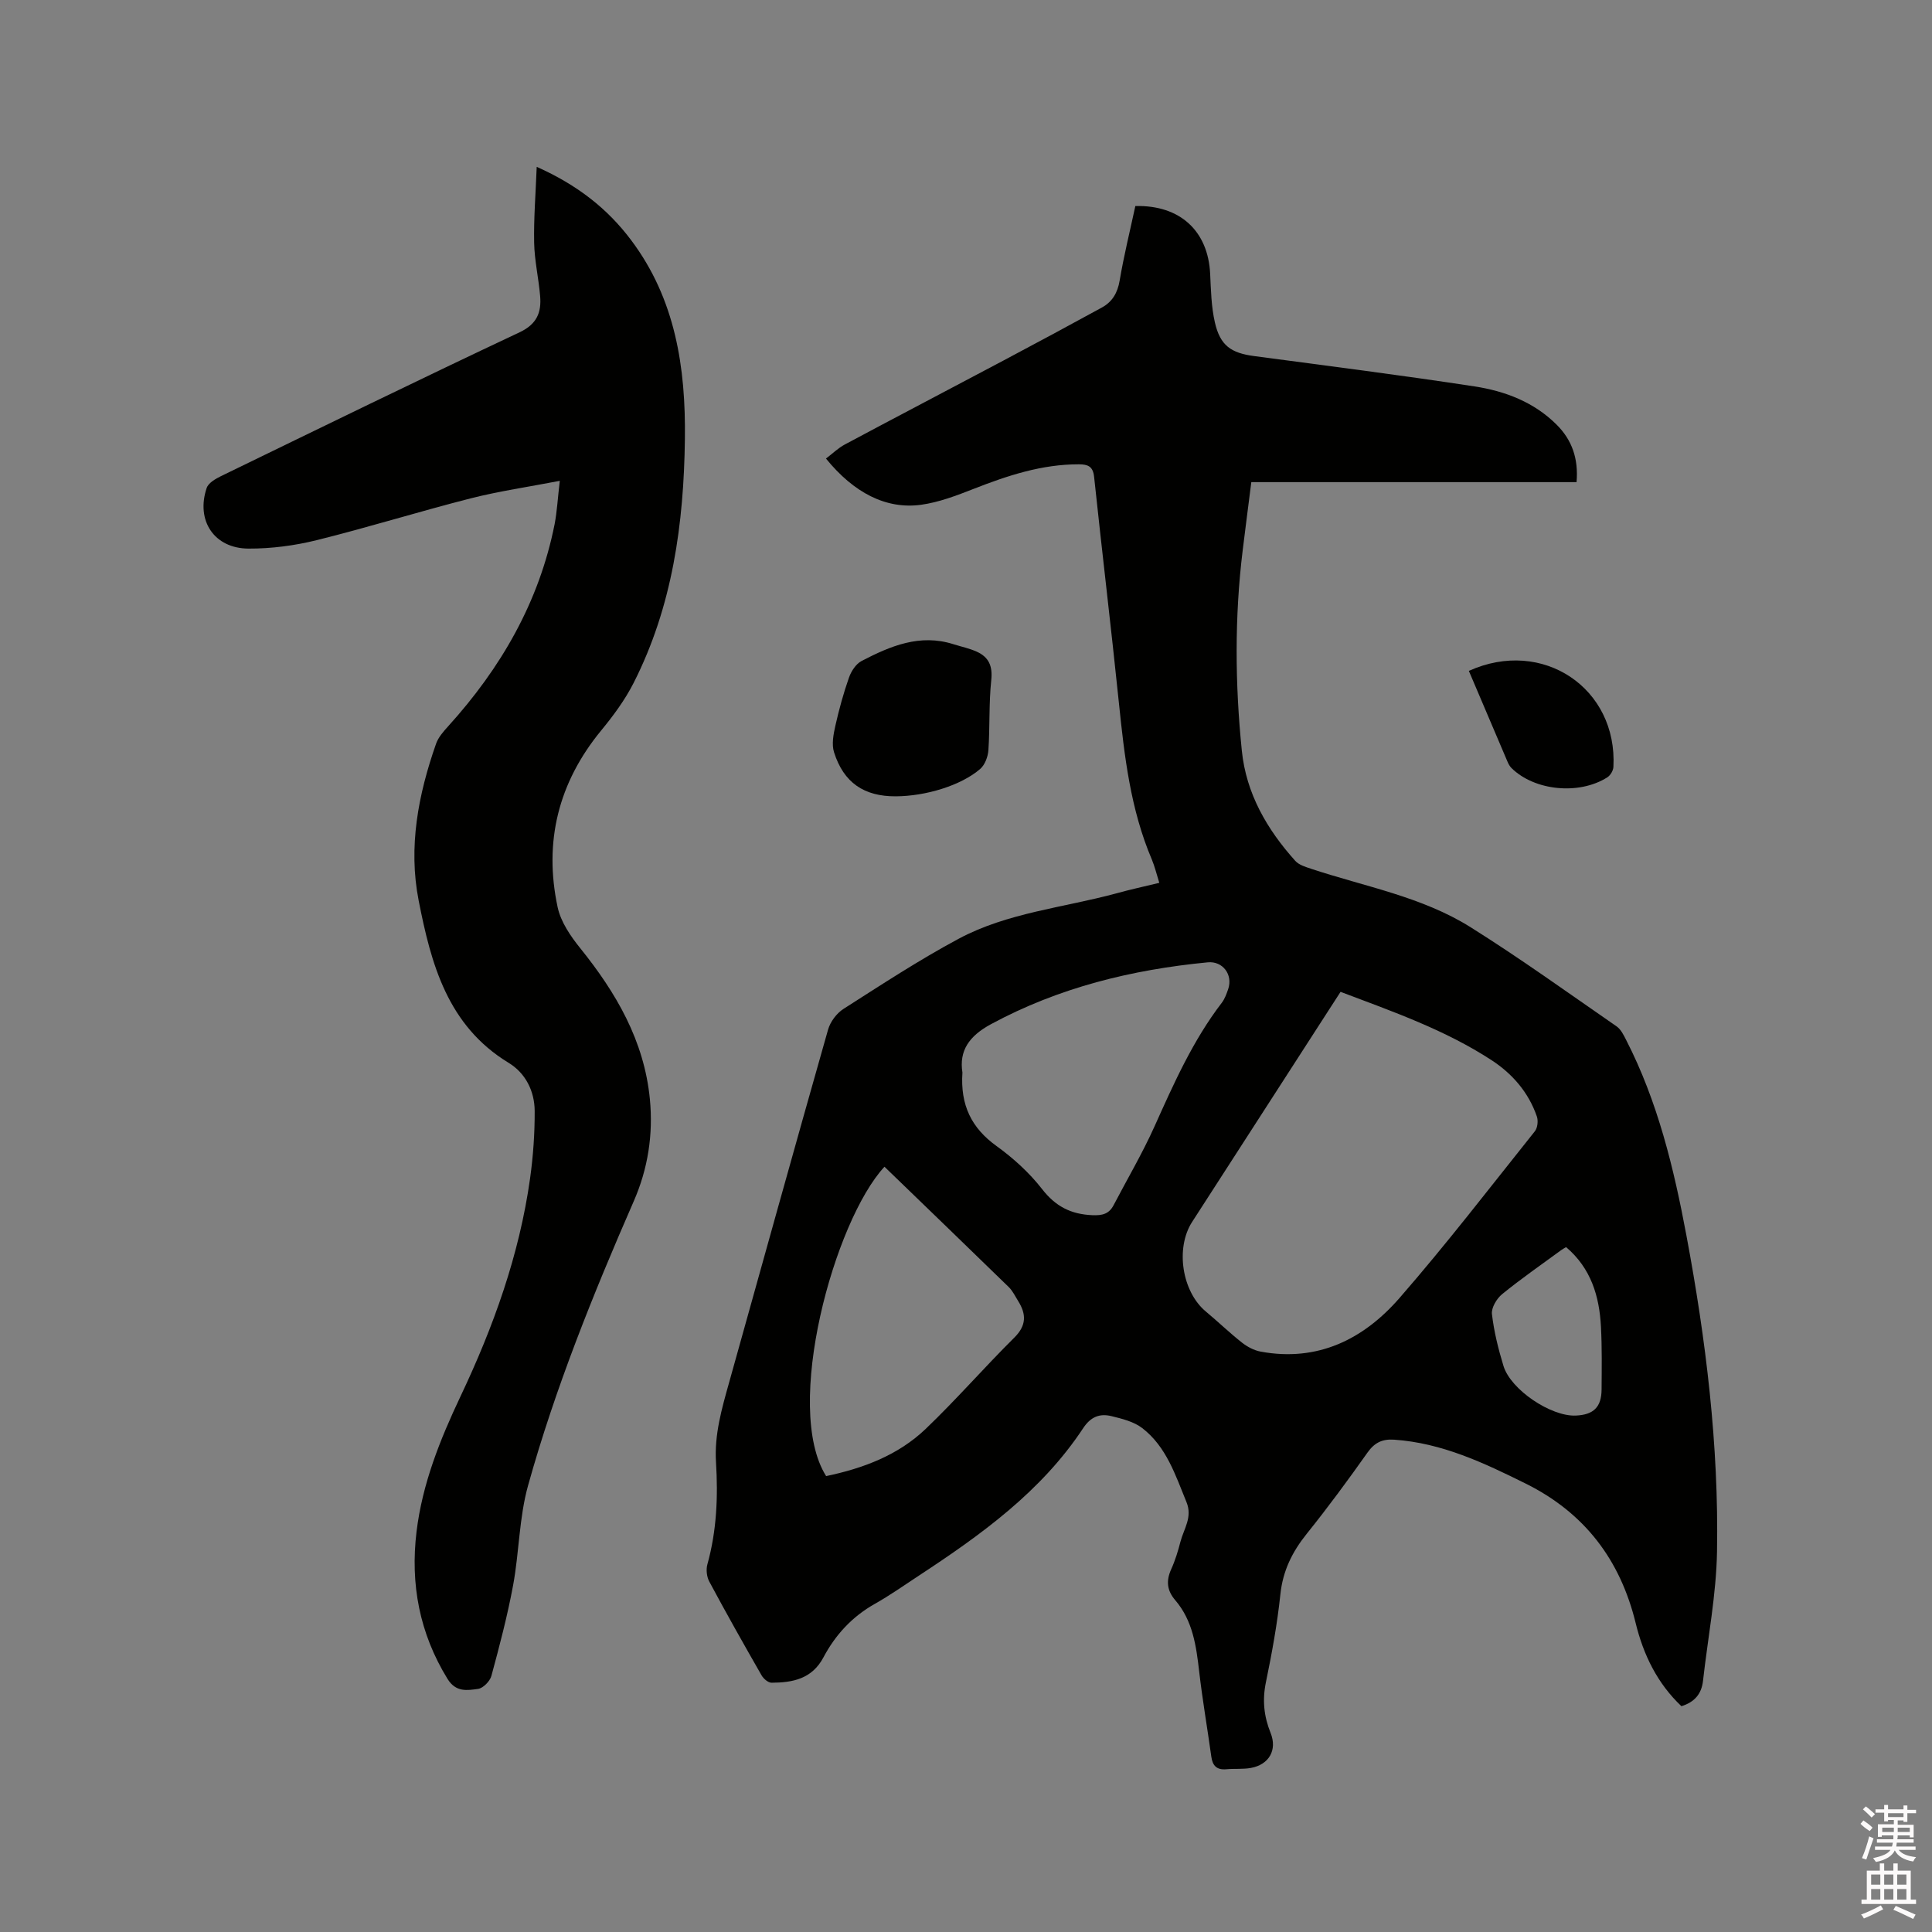 <svg enable-background="new 0 0 400 400" viewBox="0 0 400 400" xmlns="http://www.w3.org/2000/svg"><rect x="0" y="0" width="400" height="400" fill="#808080" stroke="none"/><path d="m385.2 377.6.6-.7c.6.4 1.3.9 1.9 1.5l-.6.7c-.8-.5-1.4-1-1.9-1.5zm.3 7.1c.6-1.4 1.1-2.9 1.5-4.5.3.1.6.3.9.4-.5 1.4-1 2.9-1.5 4.4zm.2-10.1.6-.6c.7.5 1.3 1.1 1.9 1.6l-.7.7c-.6-.6-1.2-1.2-1.8-1.7zm8.4-.8h.8v.9h1.8v.7h-1.8v1.8h-.8v-.3h-1.2v.9h3.3v2.6h-.8v-.4h-2.5c0 .3 0 .6-.1.8h3.4v.7h-3.5c0 .3-.1.6-.1.8h4v.7h-3.5c.7.9 1.9 1.3 3.6 1.5-.2.2-.4.5-.6.9-1.9-.3-3.2-1.1-3.8-2.3-.5 1.1-1.8 2-3.9 2.4-.2-.3-.4-.5-.6-.8 1.9-.4 3.1-.9 3.6-1.7h-3.2v-.7h3.5c.1-.2.1-.5.2-.8h-3.3v-.7h3.4c0-.2 0-.5 0-.8h-2.4v.3h-.8v-2.6h3.3v-.9h-1.2v.3h-.8v-1.8h-1.8v-.7h1.8v-.9h.8v.9h3.2zm-4.4 5.5h2.4c0-.3 0-.6 0-.9h-2.4zm1.2-3.1h3.2v-.8h-3.2zm4.4 2.2h-2.4v.9h2.5v-.9z" fill="#fcfafa"/><path d="m389.2 385.8h.9v1.5h1.9v-1.5h.9v1.5h2.7v6h1.1v.9h-11.3v-.9h1.1v-6h2.7zm.2 8.7.5.8c-1.2.6-2.5 1.3-4 1.9-.2-.3-.3-.6-.6-.8 1.6-.6 3-1.3 4.1-1.9zm-2-4.3h1.9v-2.1h-1.9zm0 3.1h1.9v-2.2h-1.9zm2.7-3.1h1.9v-2.1h-1.9zm0 3.1h1.9v-2.2h-1.9zm2.4 1.3c1.4.6 2.7 1.2 4.1 1.8l-.5.9c-1.5-.7-2.8-1.4-4.1-1.9zm2.2-6.5h-1.9v2.1h1.9zm-1.9 5.2h1.9v-2.2h-1.9z" fill="#fcfafa"/><g fill="#010100"><path d="m240.02 182.78c-.58-1.84-.94-3.39-1.55-4.84-4.42-10.38-5.68-21.4-6.82-32.48-1.61-15.6-3.48-31.17-5.13-46.76-.23-2.18-1.33-2.56-3.14-2.57-7.68-.02-14.77 2.33-21.81 5.09-3.52 1.38-7.17 2.78-10.88 3.29-7.24.98-13.92-2.48-19.68-9.57 1.3-.98 2.5-2.17 3.93-2.93 10.91-5.83 21.88-11.56 32.8-17.36 6.82-3.62 13.62-7.27 20.39-10.98 2.15-1.18 3.25-3.02 3.68-5.57.88-5.2 2.15-10.33 3.25-15.44 9.24-.24 15.06 5.15 15.49 14.02.16 3.37.23 6.81.98 10.08 1.1 4.8 3.35 6.32 8.11 6.96 15.22 2.02 30.46 3.96 45.64 6.28 6.31.97 12.3 3.23 17 7.92 3.19 3.18 4.54 7.03 4.13 11.9-22.38 0-44.68 0-67.34 0-.62 4.91-1.22 9.49-1.78 14.08-1.7 13.84-1.59 27.72-.18 41.55.9 8.84 5.2 16.26 11.06 22.78.77.86 2.14 1.26 3.31 1.65 11.13 3.69 22.92 5.77 32.99 12.09 10.31 6.47 20.21 13.6 30.23 20.53.88.61 1.45 1.78 1.97 2.8 6.55 12.77 9.88 26.55 12.49 40.52 4.04 21.6 6.71 43.39 6.33 65.39-.15 8.94-1.9 17.86-2.9 26.79-.3 2.7-1.75 4.41-4.47 5.25-4.97-4.7-7.87-10.63-9.47-17.2-3.21-13.13-10.58-22.84-22.79-28.9-8.67-4.3-17.34-8.4-27.21-9.08-2.48-.17-4.08.62-5.54 2.69-4.04 5.71-8.19 11.35-12.57 16.8-3 3.74-4.94 7.65-5.45 12.52-.64 6.1-1.75 12.17-2.99 18.18-.77 3.7-.43 7.06.96 10.52 1.43 3.54-.33 6.57-4.07 7.25-1.65.3-3.38.12-5.07.27-1.97.18-2.87-.68-3.13-2.6-.81-5.87-1.83-11.71-2.51-17.6-.61-5.32-1.32-10.55-4.96-14.8-1.72-2-1.92-4.01-.84-6.4.83-1.82 1.42-3.77 1.92-5.71.7-2.67 2.53-5.07 1.25-8.19-2.29-5.59-4.16-11.47-9.15-15.32-1.75-1.35-4.19-1.95-6.41-2.49-2.38-.58-4.26.12-5.82 2.48-8.67 13.14-21.16 22.1-34.06 30.57-3.01 1.98-5.96 4.06-9.1 5.83-4.69 2.64-8.16 6.42-10.63 11.08-2.37 4.46-6.37 5.22-10.74 5.24-.7 0-1.66-.82-2.06-1.52-3.69-6.43-7.33-12.89-10.83-19.42-.53-.99-.7-2.49-.39-3.58 1.93-6.94 2.22-14.03 1.78-21.12-.36-5.76 1.2-11.1 2.71-16.5 6.81-24.36 13.57-48.74 20.49-73.07.46-1.63 1.77-3.39 3.2-4.3 7.85-5.01 15.66-10.14 23.86-14.53 10.11-5.4 21.65-6.42 32.56-9.37 2.82-.79 5.71-1.41 8.96-2.2zm37.53 22.57c-.8 1.24-1.48 2.29-2.16 3.34-9.52 14.76-19.04 29.53-28.57 44.29-3.51 5.44-2.11 14.45 2.84 18.56 2.52 2.1 4.89 4.39 7.46 6.42 1.1.87 2.49 1.61 3.85 1.87 11.84 2.2 21.35-2.55 28.79-11.1 9.73-11.17 18.77-22.94 28.02-34.52.56-.7.72-2.17.41-3.06-1.72-4.98-5.06-8.84-9.39-11.66-9.62-6.27-20.4-10.04-31.25-14.14zm-78.29 16.71c-.46 6.75 1.88 11.48 7.04 15.2 3.49 2.52 6.81 5.53 9.44 8.91 2.79 3.6 5.97 5.23 10.4 5.42 2.08.09 3.46-.24 4.42-2.07 2.84-5.43 5.96-10.73 8.47-16.31 4-8.9 7.94-17.79 13.93-25.6.62-.81.99-1.86 1.33-2.85 1-2.97-1.13-5.82-4.24-5.52-15.73 1.52-30.81 5.21-44.87 12.8-4.59 2.48-6.63 5.54-5.92 10.02zm-16.14 19.5c-10.38 11.19-21.04 49.82-12.08 64.05 7.64-1.6 14.89-4.3 20.61-9.77 6.34-6.06 12.12-12.72 18.35-18.9 2.55-2.53 2.5-4.86.79-7.59-.62-.99-1.13-2.09-1.95-2.89-8.55-8.33-17.14-16.6-25.72-24.9zm141.12 16.64c-.48.29-.76.44-1.02.63-4.1 3.01-8.29 5.91-12.22 9.11-1.13.92-2.26 2.82-2.11 4.12.42 3.63 1.32 7.24 2.39 10.75 1.51 4.93 9.84 10.49 14.96 10.27 3.68-.16 5.32-1.74 5.35-5.38.03-4.34.1-8.69-.13-13.02-.33-6.29-2.04-12.08-7.22-16.48z"/><path d="m115.9 99.55c-6.56 1.27-12.61 2.14-18.49 3.64-10.66 2.72-21.18 6-31.86 8.65-4.57 1.13-9.4 1.76-14.1 1.74-7.11-.03-10.93-5.8-8.66-12.55.35-1.04 1.83-1.9 2.98-2.46 20.57-9.99 41.11-20.03 61.8-29.77 3.61-1.7 4.54-4.12 4.26-7.5-.31-3.69-1.17-7.36-1.24-11.05-.1-5.02.31-10.04.53-15.71 8.39 3.75 14.62 8.62 19.52 15.14 9.21 12.23 11.35 26.45 11.16 41.21-.22 17.52-2.57 34.67-10.63 50.53-1.79 3.52-4.21 6.79-6.73 9.85-8.85 10.79-11.88 23.02-8.99 36.55.65 3.04 2.67 6 4.68 8.49 7.44 9.24 13.24 19.16 14.42 31.25.71 7.33-.4 14.41-3.33 21.12-8.4 19.22-16.25 38.66-21.89 58.88-1.86 6.66-1.83 13.82-3.1 20.67-1.17 6.31-2.81 12.54-4.49 18.74-.3 1.11-1.72 2.56-2.77 2.7-2.25.3-4.58.74-6.32-2.08-5.81-9.45-7.72-19.62-6.41-30.48 1.2-9.9 4.85-19.02 9.08-27.96 6.83-14.41 12.21-29.32 14.43-45.2.64-4.6.97-9.29.95-13.93-.02-4.11-1.89-7.84-5.39-9.97-12.66-7.7-16.06-20.48-18.63-33.6-2.18-11.1-.09-21.93 3.6-32.46.46-1.32 1.5-2.51 2.47-3.58 10.95-12.08 18.87-25.75 22.08-41.9.5-2.62.64-5.36 1.07-8.96z"/><path d="m185.45 164.87c-6.55.03-10.78-2.82-12.77-9.12-.52-1.64-.13-3.7.27-5.48.76-3.38 1.68-6.74 2.83-10.01.46-1.3 1.44-2.81 2.6-3.41 5.95-3.09 12.07-5.69 19.03-3.47 1.61.51 3.29.85 4.81 1.54 2.5 1.13 3.32 2.97 3.01 5.9-.51 4.79-.27 9.66-.59 14.48-.09 1.36-.72 3.05-1.7 3.9-3.98 3.44-11.28 5.64-17.49 5.67z"/><path d="m304.11 138.9c15.27-6.91 30.81 3.59 29.93 19.89-.04.76-.63 1.76-1.28 2.16-5.85 3.7-15.06 2.77-19.82-1.93-.36-.36-.63-.85-.83-1.33-2.65-6.2-5.28-12.41-8-18.79z"/></g></svg>